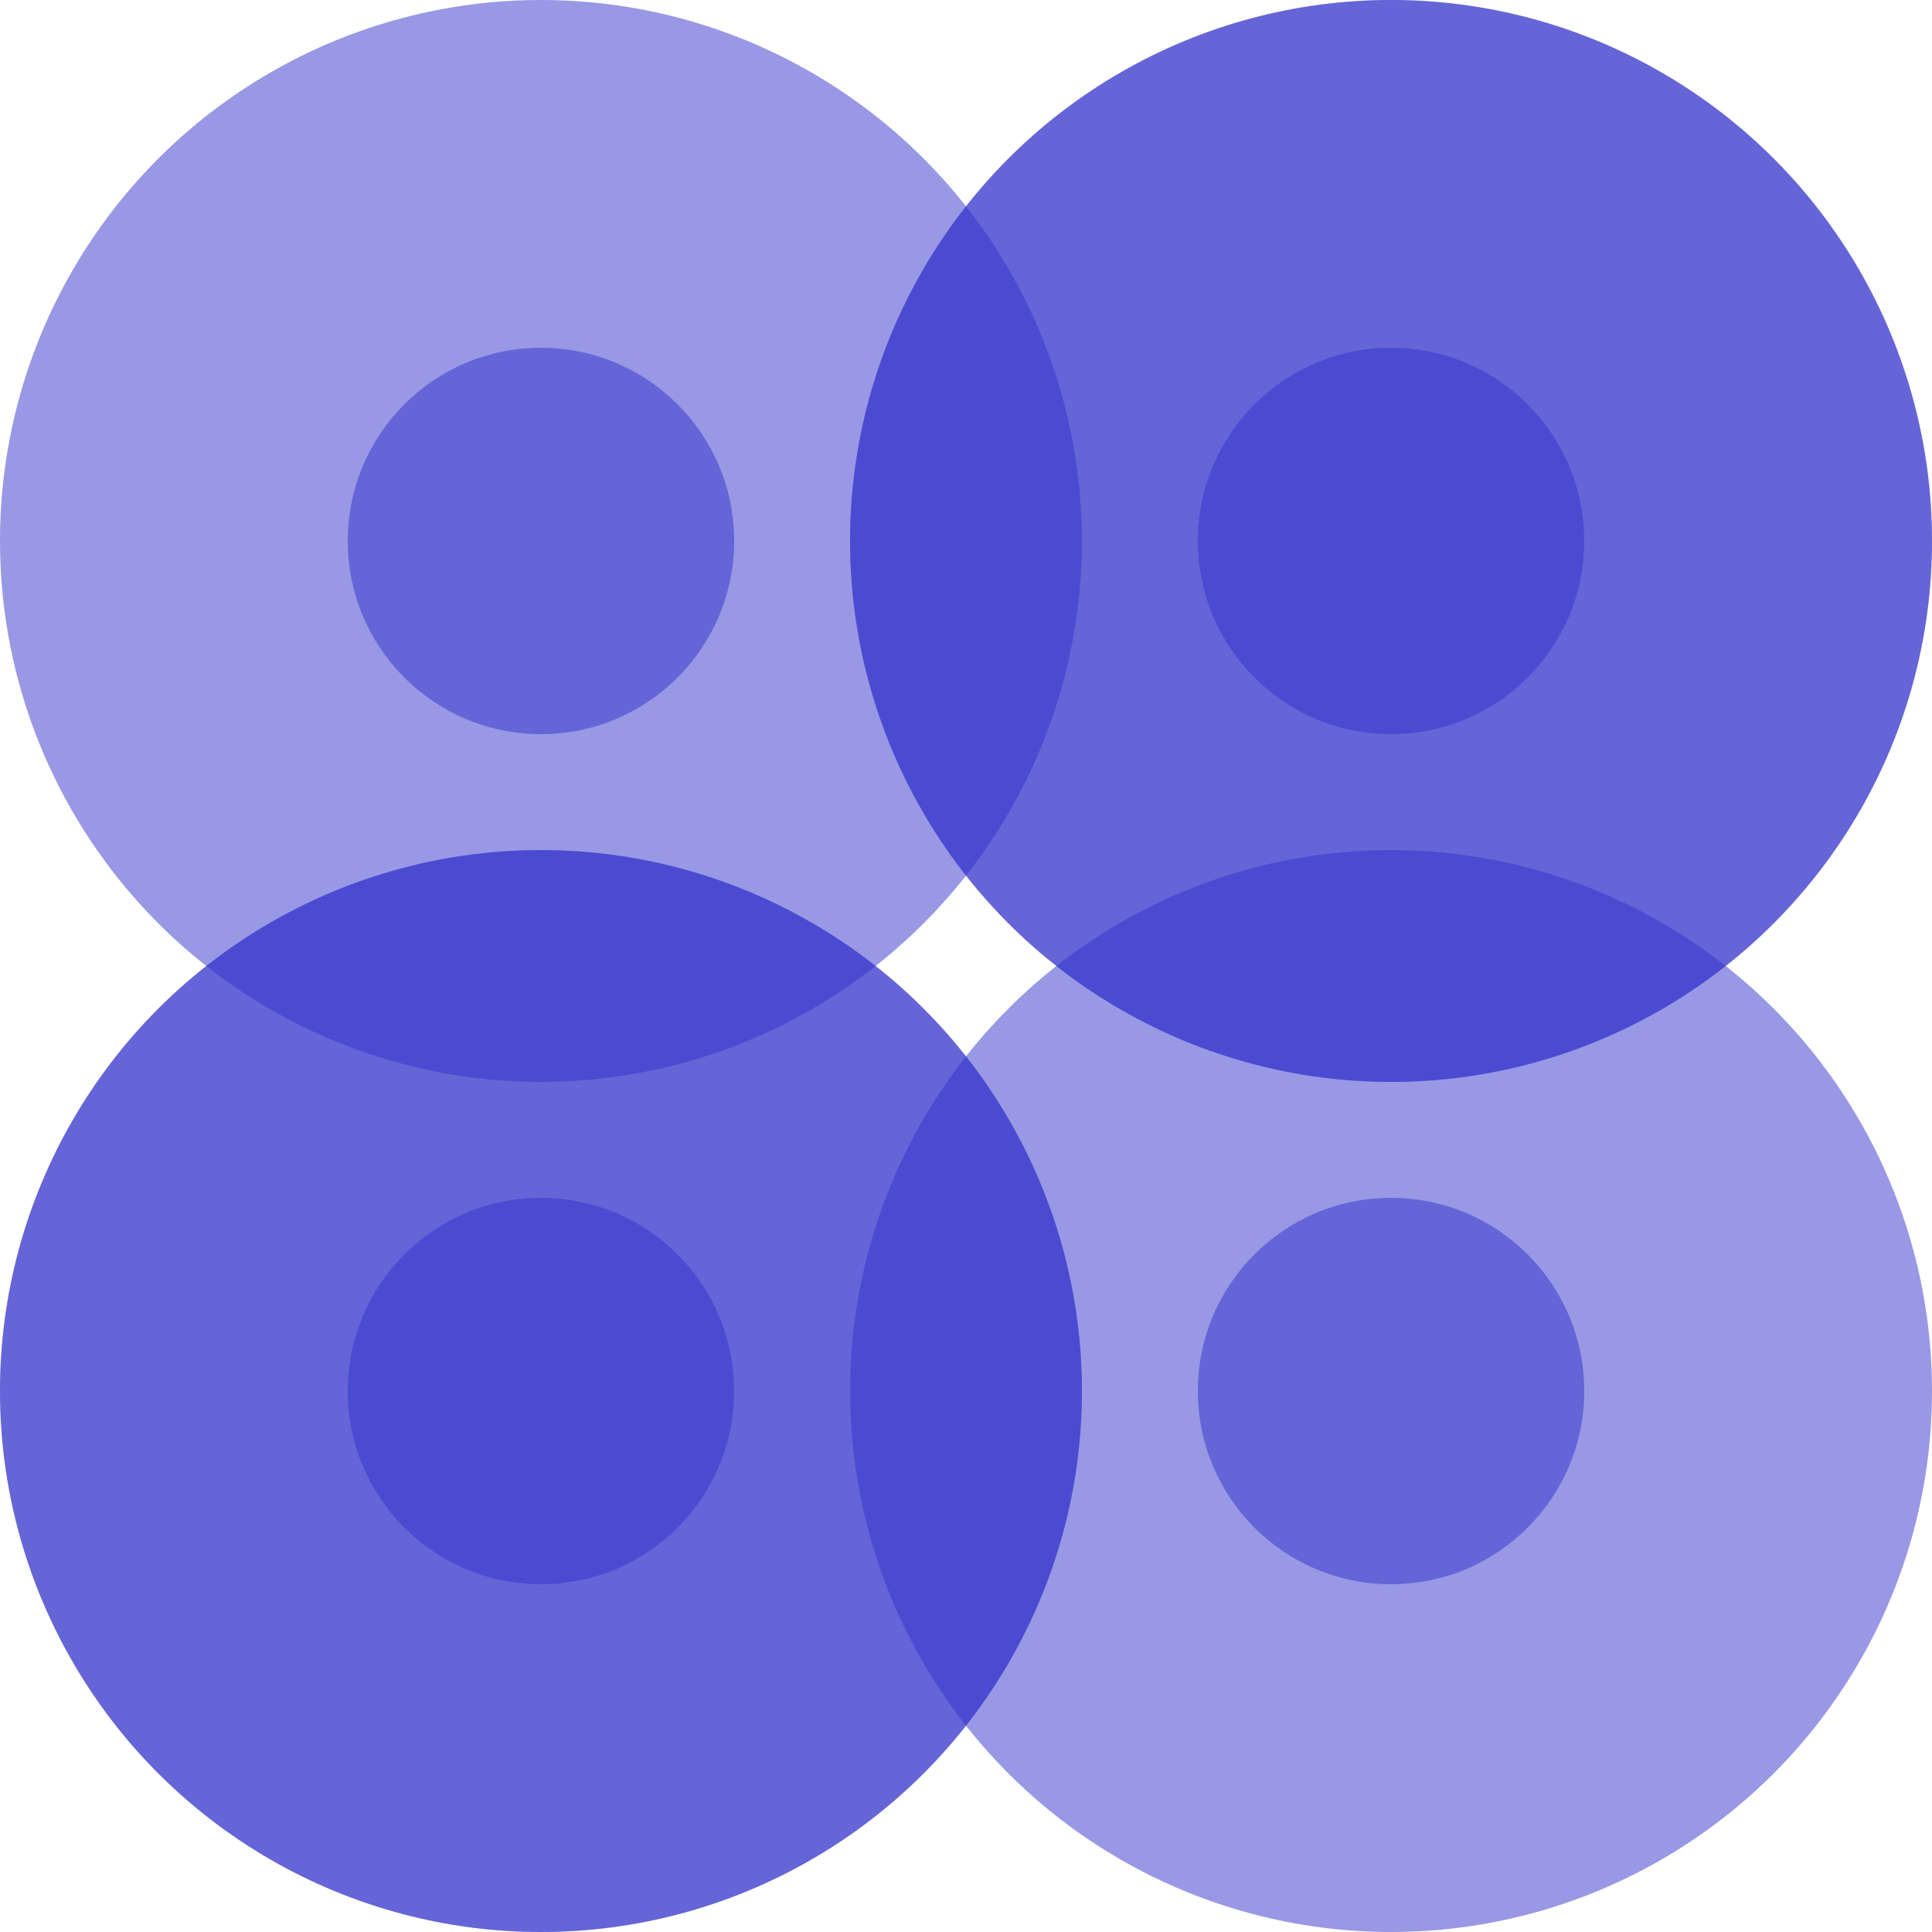 <?xml version="1.0" encoding="UTF-8"?> <svg xmlns="http://www.w3.org/2000/svg" width="100" height="100" viewBox="0 0 100 100" fill="none"><circle opacity="0.5" cx="28" cy="28" r="28" fill="#3333CC"></circle><circle opacity="0.5" cx="72" cy="28" r="28" fill="#3333CC"></circle><circle opacity="0.5" cx="72" cy="28" r="28" fill="#3333CC"></circle><circle opacity="0.5" cx="28" cy="72" r="28" fill="#3333CC"></circle><circle opacity="0.5" cx="28" cy="72" r="28" fill="#3333CC"></circle><circle opacity="0.5" cx="72" cy="72" r="28" fill="#3333CC"></circle><circle opacity="0.5" cx="28" cy="28" r="10" fill="#3333CC"></circle><circle opacity="0.5" cx="72" cy="72" r="10" fill="#3333CC"></circle><circle opacity="0.5" cx="28" cy="72" r="10" fill="#3333CC"></circle><circle opacity="0.5" cx="72" cy="28" r="10" fill="#3333CC"></circle></svg> 